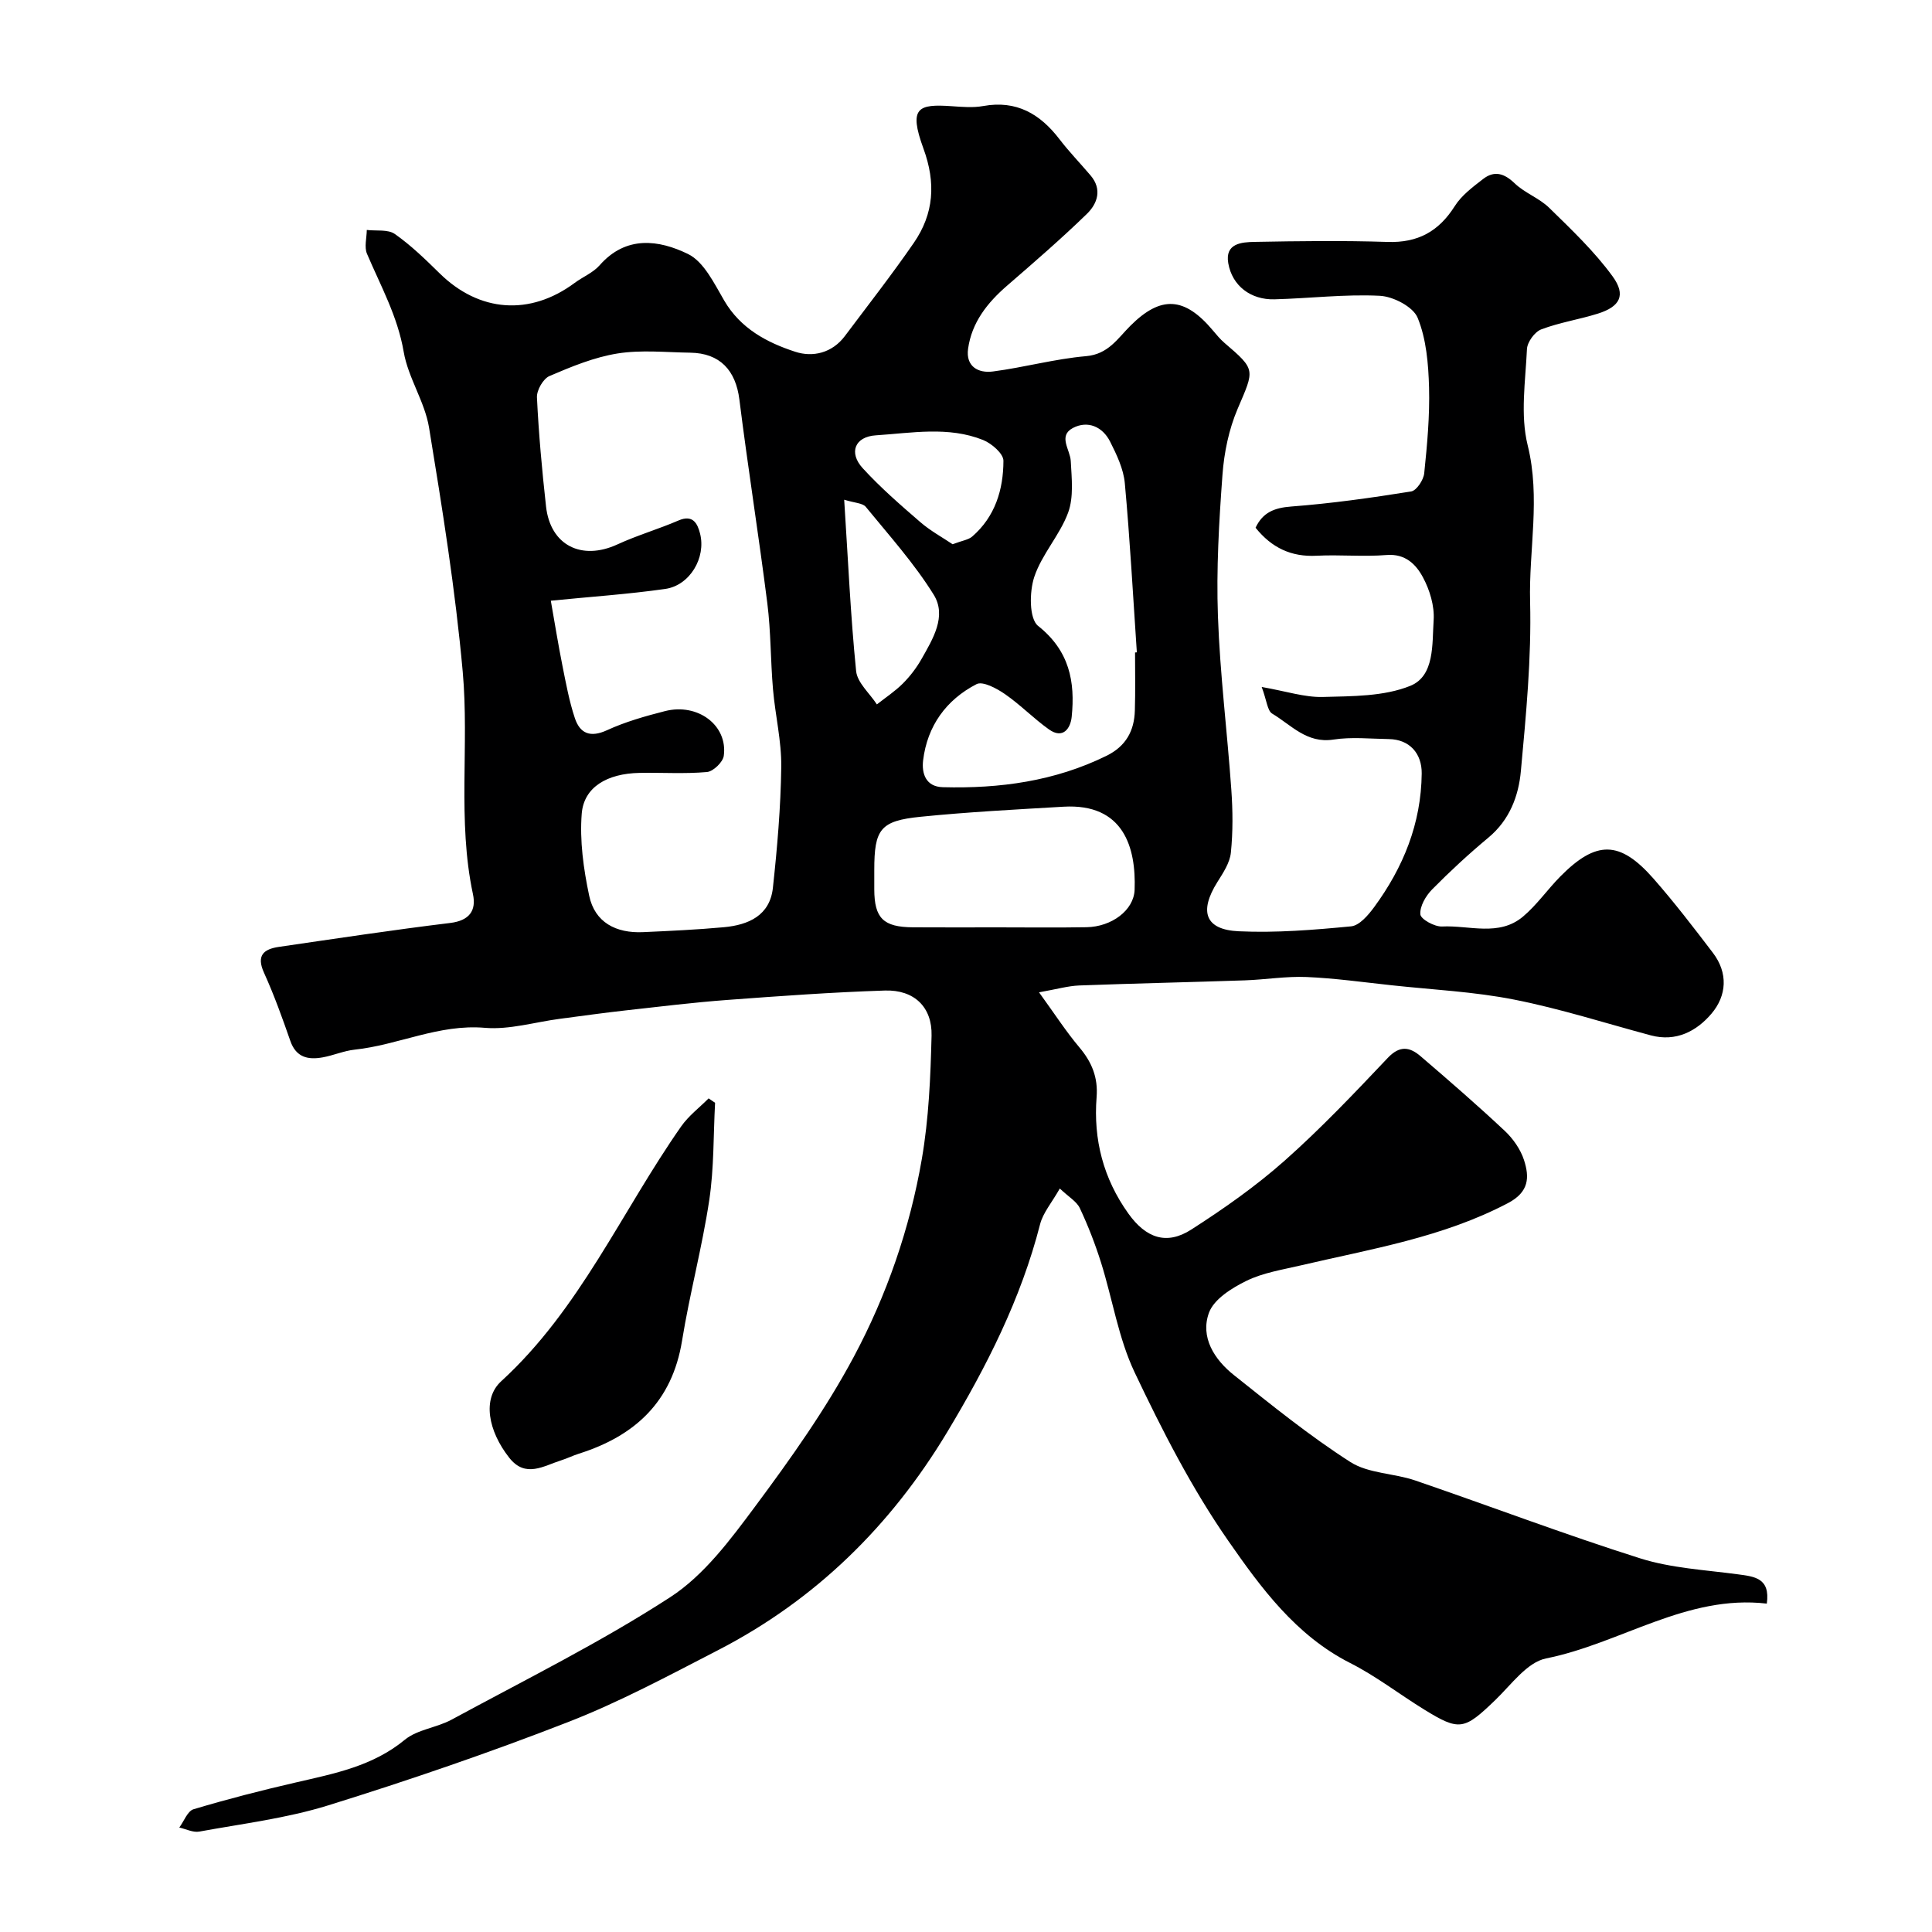 <svg enable-background="new 0 0 400 400" viewBox="0 0 400 400" xmlns="http://www.w3.org/2000/svg"><path d="m261.22 142.23c5.06.88 8.89 2.17 12.67 2.07 6.09-.17 12.62-.09 18.09-2.3 5.09-2.06 4.51-8.68 4.84-13.59.2-2.93-.8-6.26-2.22-8.89-1.42-2.65-3.63-4.93-7.53-4.61-4.8.39-9.67-.1-14.49.15-5.23.27-9.28-1.63-12.63-5.8 1.49-3.15 3.84-4.12 7.38-4.39 8.31-.63 16.6-1.8 24.83-3.12 1.12-.18 2.57-2.38 2.71-3.77.61-5.91 1.16-11.87 1-17.79-.14-4.86-.56-9.99-2.36-14.39-.93-2.29-5.07-4.43-7.85-4.56-7.23-.36-14.52.54-21.79.73-4.9.13-8.75-2.77-9.57-7.47-.72-4.13 2.77-4.37 5.47-4.42 9.16-.17 18.34-.29 27.5.01 6.27.21 10.6-2.16 13.92-7.41 1.4-2.23 3.73-3.96 5.87-5.62 2.31-1.79 4.36-1.2 6.53.89 2.09 2.01 5.1 3.06 7.16 5.08 4.61 4.51 9.36 9.02 13.13 14.2 2.83 3.89 1.51 6.27-3.05 7.7-3.88 1.22-7.96 1.83-11.74 3.27-1.35.51-2.88 2.63-2.95 4.07-.31 6.65-1.41 13.64.15 19.92 2.7 10.91.22 21.61.5 32.38.3 11.67-.84 23.41-1.91 35.07-.47 5.18-2.34 10.13-6.71 13.77-4.06 3.38-7.96 6.98-11.67 10.74-1.31 1.33-2.57 3.5-2.43 5.16.09 1.01 2.95 2.59 4.5 2.51 5.62-.28 11.76 2.14 16.74-2.04 2.87-2.41 5.06-5.6 7.71-8.29 7.46-7.55 12.34-7.52 19.32.42 4.32 4.92 8.32 10.14 12.29 15.35 3.19 4.18 2.88 8.87-.28 12.6-3.08 3.63-7.34 5.9-12.57 4.5-9.41-2.52-18.73-5.52-28.27-7.4-8.33-1.65-16.91-2.05-25.38-2.97-5.87-.63-11.73-1.46-17.62-1.71-4.23-.18-8.49.54-12.74.69-11.43.39-22.87.63-34.3 1.06-2.35.09-4.67.77-8.35 1.42 3.27 4.51 5.6 8.13 8.35 11.39 2.58 3.06 3.89 6.24 3.57 10.3-.69 8.79 1.39 16.87 6.59 24.13 3.59 5.01 7.85 6.61 13.01 3.3 6.72-4.31 13.34-8.96 19.31-14.25 7.52-6.67 14.47-14 21.39-21.31 2.51-2.65 4.58-2.22 6.79-.32 5.88 5.04 11.74 10.12 17.39 15.42 1.74 1.63 3.29 3.84 4.01 6.07 1.14 3.54 1.09 6.59-3.32 8.91-13.52 7.11-28.34 9.49-42.91 12.9-3.8.89-7.79 1.51-11.23 3.19-3.02 1.48-6.72 3.78-7.76 6.59-1.86 5.07 1.11 9.71 5.15 12.92 7.85 6.25 15.68 12.6 24.11 18 3.75 2.4 9.01 2.31 13.42 3.82 15.54 5.32 30.9 11.17 46.56 16.12 6.45 2.04 13.44 2.4 20.22 3.31 3.48.47 6.77.75 6.03 6.07-16.61-1.93-30.24 8.25-45.7 11.35-3.94.79-7.23 5.46-10.54 8.64-6.43 6.19-7.38 6.45-14.72 1.93-5.14-3.17-9.96-6.92-15.32-9.63-11.23-5.7-18.45-15.56-25.21-25.28-7.56-10.86-13.68-22.85-19.38-34.85-3.37-7.09-4.59-15.18-6.97-22.76-1.21-3.84-2.68-7.63-4.39-11.27-.66-1.4-2.32-2.33-4.15-4.07-1.66 2.94-3.47 5.01-4.08 7.39-3.96 15.48-11.09 29.5-19.25 43.07-11.65 19.36-27.23 34.69-47.37 45.09-10.2 5.26-20.37 10.73-31.04 14.89-16.33 6.36-32.95 12.05-49.69 17.26-8.64 2.69-17.77 3.8-26.72 5.44-1.29.24-2.76-.53-4.15-.84.97-1.3 1.7-3.4 2.94-3.78 7-2.1 14.1-3.92 21.23-5.56 7.95-1.84 15.87-3.35 22.52-8.83 2.6-2.14 6.6-2.49 9.68-4.16 15.21-8.25 30.78-15.96 45.26-25.35 7.01-4.54 12.48-11.92 17.59-18.79 7.38-9.92 14.62-20.12 20.43-30.99 6.82-12.76 11.61-26.59 14.08-40.93 1.45-8.39 1.81-17.02 2.02-25.55.15-5.95-3.63-9.54-9.66-9.35-10.9.35-21.78 1.14-32.66 1.95-7.01.52-14 1.38-20.99 2.16-4.55.51-9.08 1.14-13.62 1.74-5.19.68-10.46 2.3-15.55 1.87-9.51-.82-17.91 3.56-26.97 4.52-2.24.24-4.39 1.2-6.63 1.6-3 .54-5.49.02-6.68-3.41-1.66-4.76-3.37-9.53-5.45-14.11-1.64-3.61-.05-4.9 3.09-5.36 11.81-1.72 23.61-3.51 35.46-4.95 4-.49 5.43-2.59 4.71-5.96-3.26-15.27-.74-30.79-2.12-46.08-1.52-16.92-4.22-33.75-6.97-50.52-.88-5.37-4.33-10.31-5.25-15.69-1.26-7.37-4.77-13.65-7.6-20.3-.59-1.39-.06-3.27-.04-4.93 1.97.24 4.38-.17 5.81.84 3.35 2.35 6.34 5.26 9.28 8.15 8.2 8.06 18.7 8.84 27.95 1.97 1.7-1.26 3.82-2.11 5.17-3.65 5.47-6.23 12.28-5.26 18.28-2.34 3.3 1.6 5.44 6.11 7.51 9.65 3.39 5.8 8.84 8.69 14.71 10.6 3.63 1.19 7.63.26 10.26-3.24 4.8-6.4 9.74-12.72 14.28-19.3 4.16-6.04 4.62-12.39 1.99-19.56-3.11-8.51-1.09-9.23 5.91-8.74 2.16.15 4.39.34 6.49-.04 6.87-1.24 11.76 1.63 15.78 6.88 2 2.61 4.3 4.98 6.43 7.49 2.46 2.89 1.41 5.85-.76 7.96-5.31 5.16-10.93 10.02-16.53 14.87-4.09 3.54-7.31 7.61-8.07 13.06-.51 3.68 2.12 5.1 5.15 4.7 6.46-.84 12.81-2.61 19.28-3.17 4.6-.4 6.53-3.66 9.19-6.31 6.3-6.28 11.2-6.01 17.07.99.75.89 1.5 1.8 2.37 2.55 6.57 5.63 6.25 5.48 2.75 13.67-1.81 4.24-2.8 9.03-3.14 13.65-.72 9.74-1.29 19.55-.94 29.29.42 11.98 1.93 23.92 2.77 35.89.31 4.33.35 8.74-.09 13.05-.21 2.11-1.6 4.2-2.79 6.09-3.83 6.1-2.56 9.88 4.41 10.2 7.73.36 15.54-.28 23.27-1.02 1.73-.17 3.57-2.34 4.79-4 6.02-8.21 9.72-17.28 9.83-27.65.04-4.16-2.53-7.06-6.8-7.12-3.83-.06-7.74-.48-11.48.1-5.53.86-8.75-3.04-12.69-5.38-.99-.61-1.11-2.72-2.16-5.51zm-147.18-17.86c.81 4.6 1.53 9.06 2.41 13.48.73 3.64 1.4 7.33 2.57 10.84 1.06 3.17 3.18 4.08 6.64 2.5 3.81-1.75 7.93-2.92 12.01-3.96 6.82-1.74 13.05 2.96 12.18 9.26-.18 1.3-2.18 3.23-3.48 3.35-4.63.41-9.31.09-13.97.18-6.69.13-11.52 2.93-11.96 8.45-.44 5.59.37 11.42 1.54 16.96 1.17 5.58 5.59 7.81 11.14 7.56 5.59-.25 11.19-.51 16.76-1.02 5.08-.47 9.52-2.41 10.14-8.16.9-8.31 1.62-16.67 1.73-25.02.07-5.36-1.25-10.71-1.71-16.09-.51-5.91-.43-11.89-1.17-17.77-1.78-14.09-4.03-28.13-5.79-42.22-.76-6.05-4.03-9.6-10.16-9.69-5.02-.07-10.14-.62-15.04.16-4.84.77-9.56 2.72-14.11 4.67-1.31.56-2.68 2.95-2.6 4.44.36 7.53 1.05 15.06 1.88 22.56.89 8.05 7.35 11.29 14.79 7.86 4.1-1.89 8.49-3.16 12.64-4.95 3.01-1.3 3.94.67 4.46 2.71 1.27 5-2.11 10.72-7.19 11.46-7.79 1.11-15.64 1.63-23.71 2.44zm120.96 10.72c.12-.01.24-.02.37-.03-.79-11.68-1.42-23.37-2.49-35.03-.27-2.94-1.68-5.89-3.04-8.59-1.57-3.12-4.65-4.44-7.71-2.83-3.12 1.65-.56 4.48-.44 6.85.19 3.56.63 7.46-.54 10.66-1.72 4.68-5.46 8.63-7.02 13.34-1.02 3.08-1.07 8.64.8 10.13 6.48 5.14 7.7 11.54 6.95 18.84-.24 2.36-1.79 4.66-4.7 2.59-3.17-2.25-5.91-5.1-9.11-7.31-1.7-1.18-4.59-2.73-5.88-2.07-6.29 3.24-10.21 8.67-11.07 15.79-.31 2.61.48 5.46 4.09 5.55 11.76.31 23.16-1.23 33.88-6.5 4.02-1.98 5.76-5.17 5.87-9.4.12-4 .04-7.99.04-11.99zm-28.51 56.91c6.16 0 12.32.08 18.47-.03 5.18-.09 9.79-3.49 9.95-7.75.32-8.71-2.24-17.93-14.73-17.2-9.86.58-19.73 1.09-29.55 2.08-8.4.84-9.62 2.57-9.62 11.05v3.99c.02 5.97 1.87 7.81 8.02 7.85 5.81.04 11.64.01 17.46.01zm-31.71-88.54c.81 12.54 1.32 24.03 2.47 35.47.24 2.42 2.81 4.61 4.3 6.91 1.81-1.43 3.76-2.71 5.37-4.32 1.49-1.49 2.82-3.23 3.86-5.06 2.35-4.15 5.29-8.89 2.53-13.34-4.02-6.47-9.2-12.24-14.05-18.17-.66-.81-2.29-.81-4.48-1.49zm22.45 9.22c2.03-.77 3.27-.92 4.05-1.59 4.76-4.12 6.46-9.74 6.47-15.7 0-1.47-2.44-3.58-4.2-4.29-7.21-2.89-14.8-1.45-22.21-.97-4.37.28-5.67 3.59-2.72 6.81 3.66 4 7.79 7.59 11.9 11.14 2.12 1.84 4.65 3.21 6.71 4.6z" fill="#000001"/><path d="m148.05 228.32c-.36 6.71-.21 13.5-1.2 20.12-1.47 9.78-4.06 19.39-5.64 29.15-2.05 12.61-9.73 19.7-21.36 23.38-1.24.39-2.41.98-3.65 1.37-3.64 1.15-7.4 3.74-10.75-.51-4.41-5.59-5.63-12.24-1.69-15.85 16.31-14.92 24.92-35.14 37.27-52.77 1.53-2.19 3.77-3.88 5.68-5.8.43.31.89.61 1.34.91z" fill="#000001"/></svg>